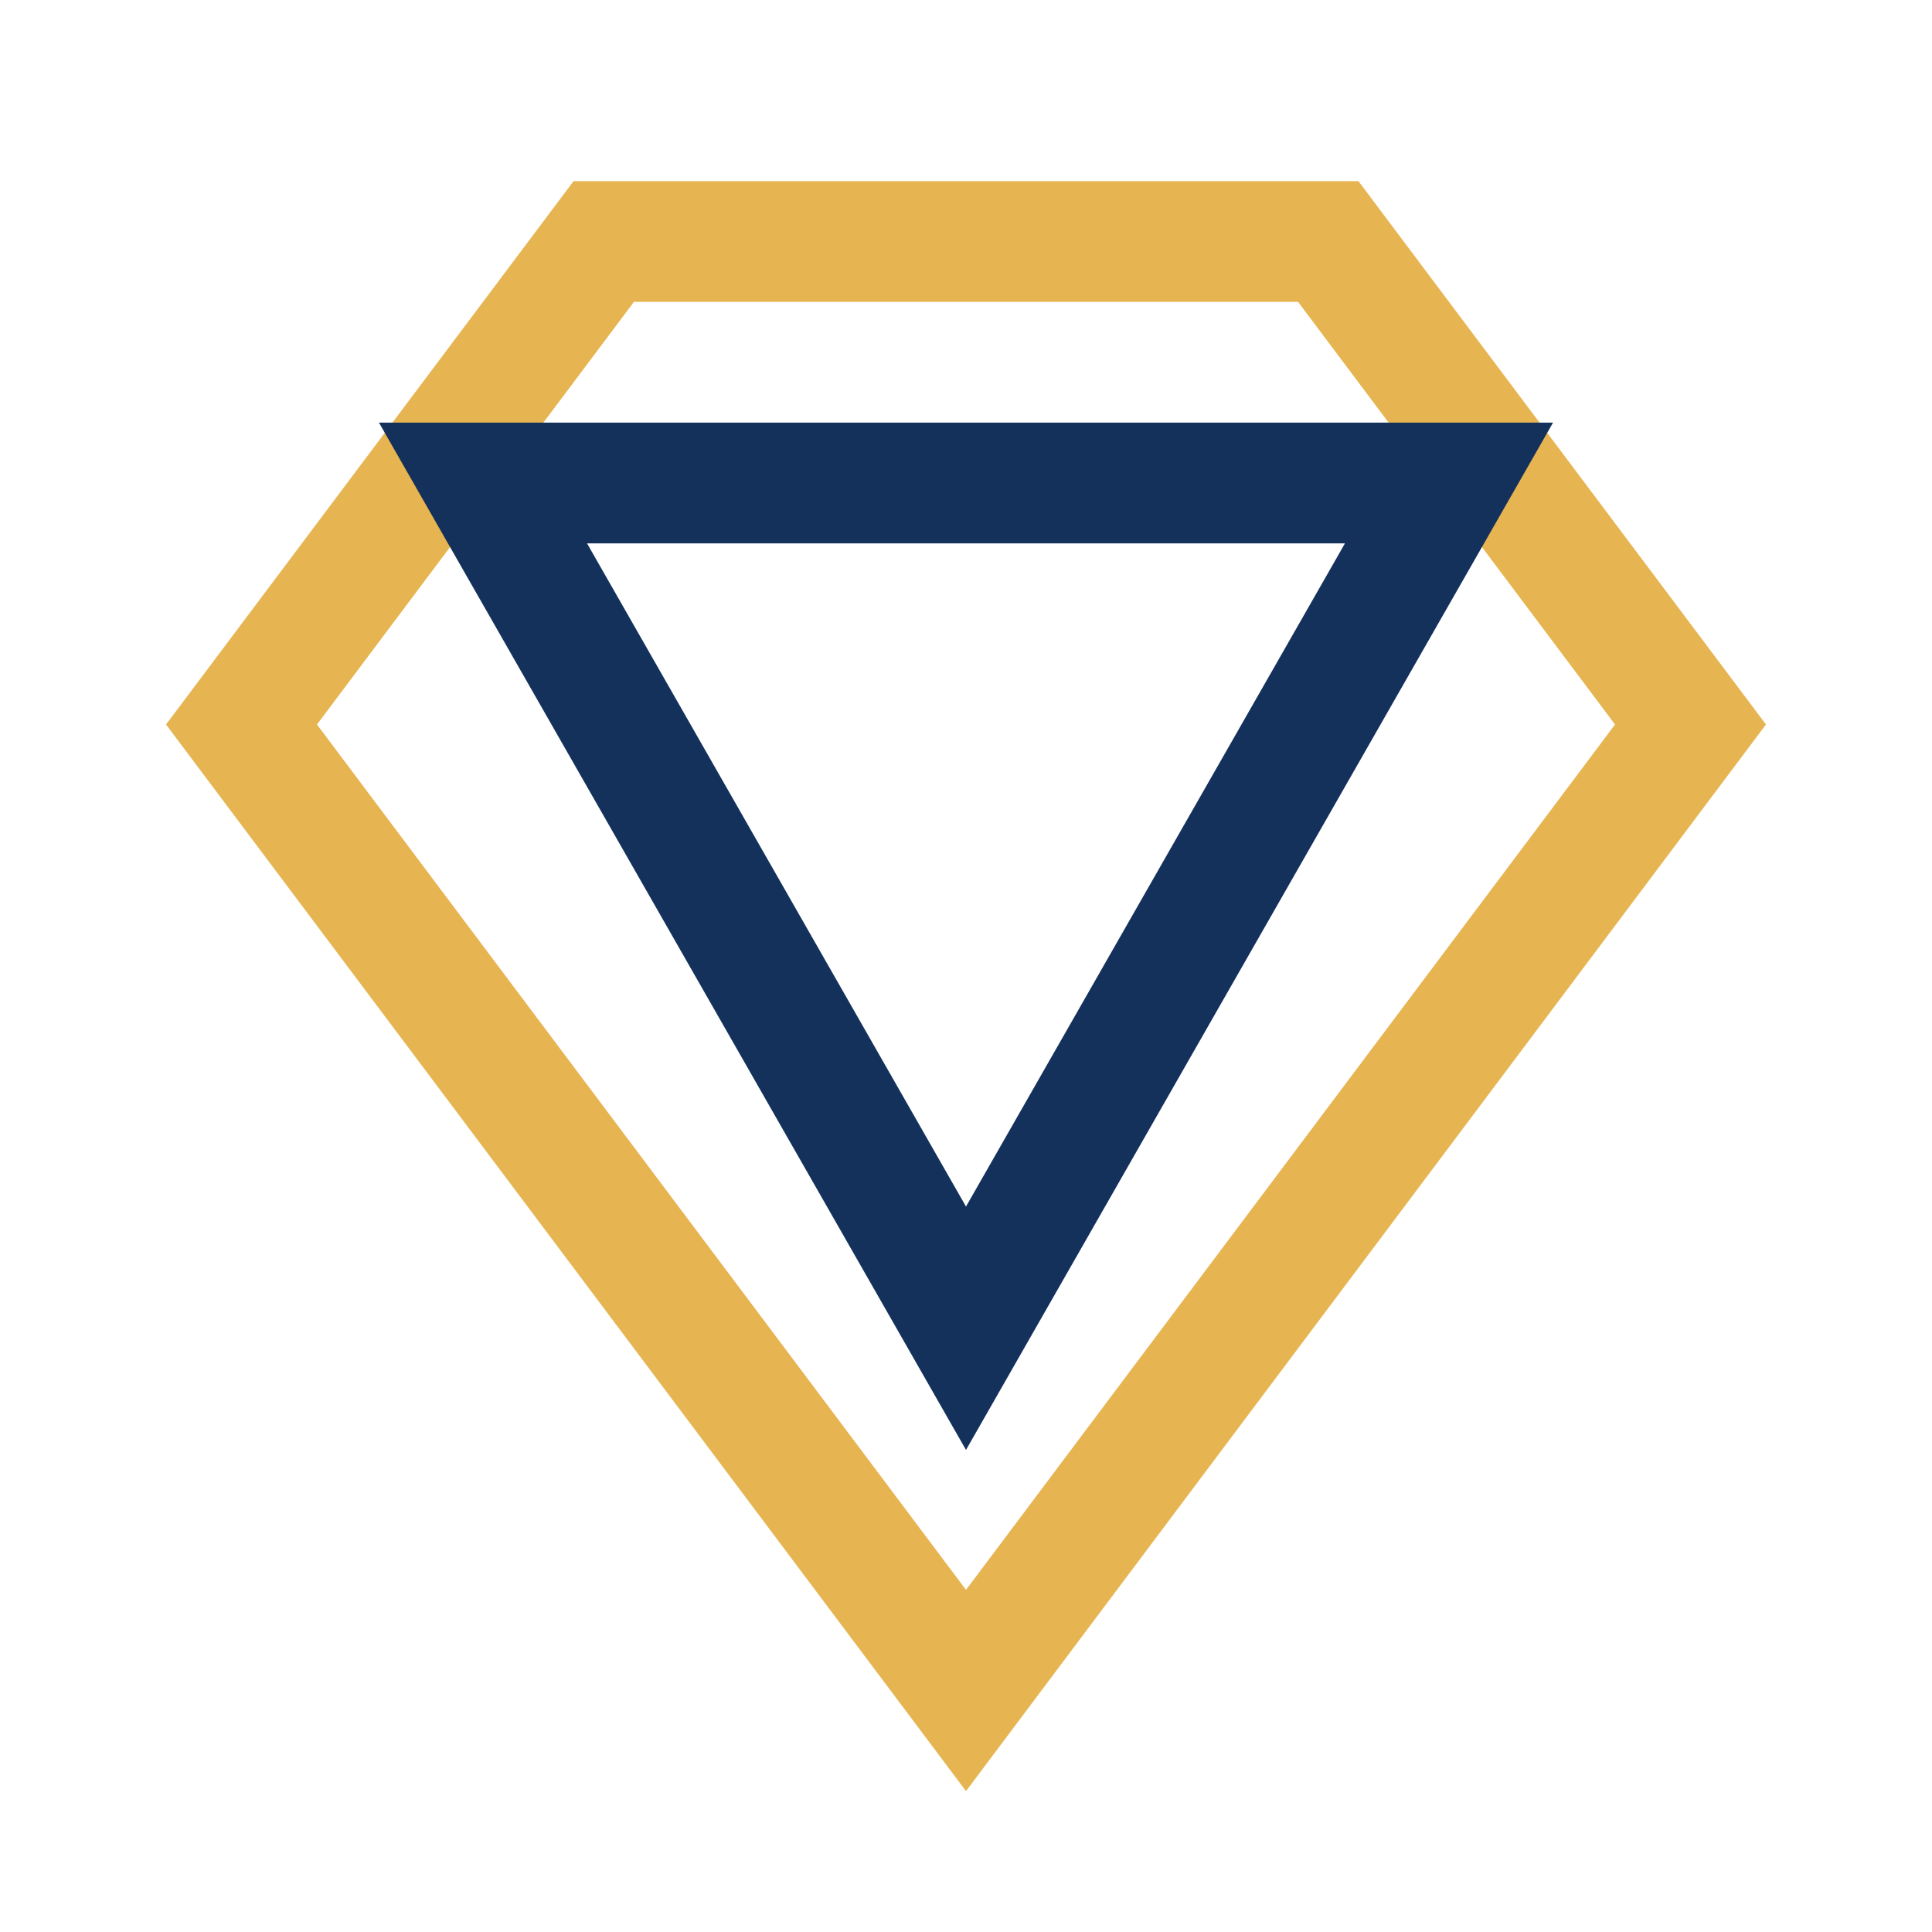 <?xml version="1.0" encoding="UTF-8"?>
<svg xmlns="http://www.w3.org/2000/svg" width="32" height="32" viewBox="0 0 32 32"><polygon points="4,12 16,28 28,12 22,4 10,4" fill="none" stroke="#E6B450" stroke-width="2"/><polygon points="8,8 24,8 16,22" fill="none" stroke="#14315C" stroke-width="2"/></svg>
